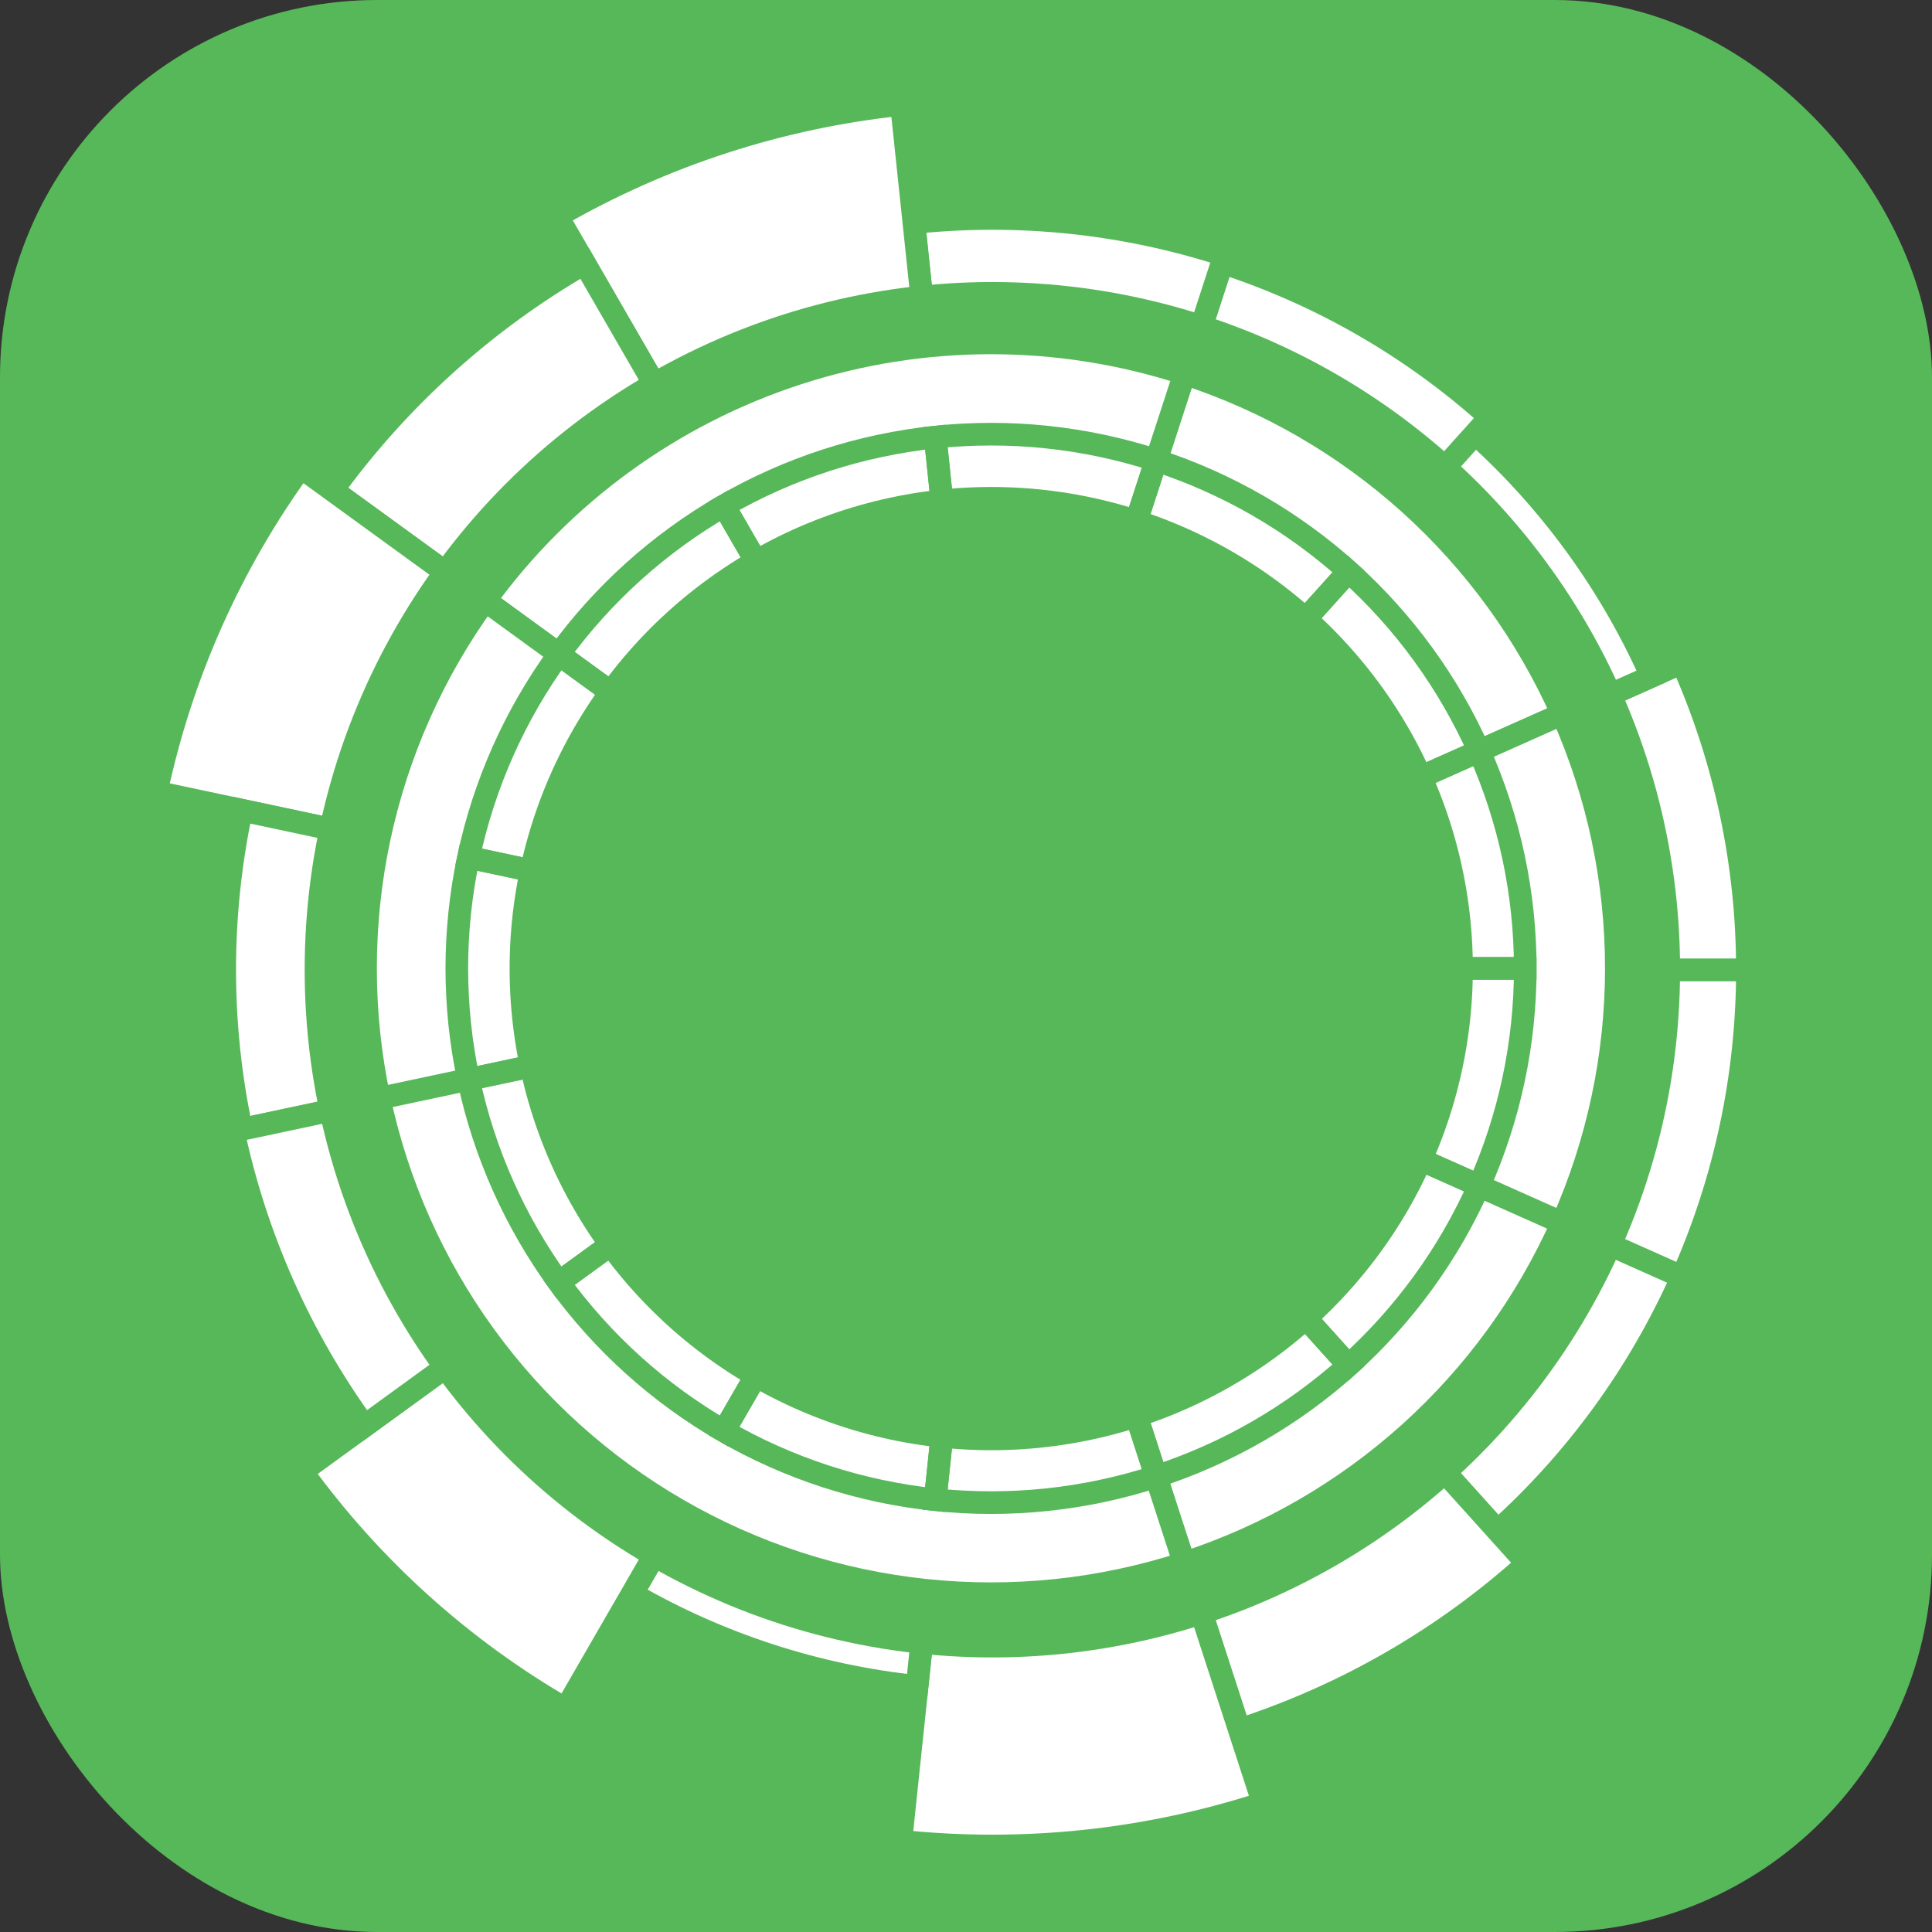 <svg width="256" height="256" viewBox="0 0 256 256" fill="none" xmlns="http://www.w3.org/2000/svg">
<rect x="0" y="0" width="256" height="256" fill="#333333" stroke="none"/>
<g clip-path="url(#clip0_218_12)">
<rect width="256" height="256" rx="50" fill="#57B859"/>
<path d="M222.893 169.191C217.191 181.999 208.86 193.465 198.442 202.846L131.5 128.5L222.893 169.191Z" fill="white" stroke="#57B859" stroke-width="3"/>
<path d="M231.543 128.5C231.543 142.52 228.596 156.383 222.894 169.191L131.501 128.5H231.543Z" fill="white" stroke="#57B859" stroke-width="3"/>
<path d="M222.893 87.809C228.595 100.617 231.542 114.48 231.542 128.5L131.5 128.5L222.893 87.809Z" fill="white" stroke="#57B859" stroke-width="3"/>
<path d="M202.351 207.188C191.324 217.117 178.333 224.618 164.22 229.203L131.5 128.5L202.351 207.188Z" fill="white" stroke="#57B859" stroke-width="3"/>
<path d="M167.378 238.922C151.903 243.949 135.545 245.669 119.363 243.968L131.5 128.5L167.378 238.922Z" fill="white" stroke="#57B859" stroke-width="3"/>
<path d="M121.519 223.464C108.211 222.065 95.345 217.885 83.757 211.194L131.5 128.5L121.519 223.464Z" fill="white" stroke="#57B859" stroke-width="3"/>
<path d="M74.95 226.448C61.224 218.523 49.316 207.802 40 194.979L131.5 128.5L74.95 226.448Z" fill="white" stroke="#57B859" stroke-width="3"/>
<path d="M195.466 57.459C205.422 66.423 213.382 77.379 218.831 89.618L131.501 128.5L195.466 57.459Z" fill="white" stroke="#57B859" stroke-width="3"/>
<path d="M161.946 34.795C175.078 39.062 187.166 46.041 197.427 55.28L131.5 128.5L161.946 34.795Z" fill="white" stroke="#57B859" stroke-width="3"/>
<path d="M121.094 29.493C134.968 28.035 148.995 29.509 162.263 33.82L131.5 128.5L121.094 29.493Z" fill="white" stroke="#57B859" stroke-width="3"/>
<path d="M73.851 28.649C87.844 20.57 103.379 15.523 119.448 13.834L131.5 128.5L73.851 28.649Z" fill="white" stroke="#57B859" stroke-width="3"/>
<path d="M44.05 64.963C52.954 52.708 64.334 42.461 77.453 34.887L131.501 128.5L44.05 64.963Z" fill="white" stroke="#57B859" stroke-width="3"/>
<path d="M20.713 104.952C24.013 89.426 30.54 74.768 39.869 61.927L131.5 128.5L20.713 104.952Z" fill="white" stroke="#57B859" stroke-width="3"/>
<path d="M31.998 149.65C29.034 135.706 29.034 121.294 31.998 107.35L131.501 128.5L31.998 149.65Z" fill="white" stroke="#57B859" stroke-width="3"/>
<path d="M48.299 188.949C39.828 177.29 33.902 163.98 30.906 149.882L131.5 128.5L48.299 188.949Z" fill="white" stroke="#57B859" stroke-width="3"/>
<circle cx="131.494" cy="128.495" r="91.124" fill="#57B859"/>
<path d="M207.011 162.012C202.285 172.626 195.379 182.129 186.743 189.902C178.107 197.675 167.932 203.544 156.88 207.13L131.305 128.305L207.011 162.012Z" fill="white" stroke="#57B859" stroke-width="3"/>
<path d="M156.913 207.119C145.862 210.71 134.18 211.937 122.625 210.72C111.07 209.503 99.9 205.869 89.839 200.056C79.779 194.242 71.054 186.377 64.23 176.973C57.407 167.568 52.637 156.834 50.231 145.467L131.305 128.305L156.913 207.119Z" fill="white" stroke="#57B859" stroke-width="3"/>
<path d="M156.913 49.491C167.963 53.081 178.135 58.955 186.768 66.732C195.401 74.509 202.303 84.014 207.024 94.63L131.304 128.305L156.913 49.491Z" fill="white" stroke="#57B859" stroke-width="3"/>
<path d="M207.01 94.598C211.736 105.213 214.177 116.703 214.174 128.322C214.172 139.941 211.726 151.43 206.996 162.043L131.304 128.305L207.01 94.598Z" fill="white" stroke="#57B859" stroke-width="3"/>
<path d="M64.261 79.595C74.553 65.43 89.067 54.888 105.721 49.483C122.375 44.077 140.313 44.086 156.963 49.507L131.305 128.305L64.261 79.595Z" fill="white" stroke="#57B859" stroke-width="3"/>
<path d="M50.244 145.535C47.829 134.17 47.83 122.423 50.248 111.058C52.666 99.694 57.447 88.964 64.281 79.567L131.304 128.305L50.244 145.535Z" fill="white" stroke="#57B859" stroke-width="3"/>
<circle cx="131.494" cy="128.495" r="71.813" fill="#57B859"/>
<path d="M195.984 157.11C191.95 166.172 186.055 174.285 178.683 180.923L131.317 128.318L195.984 157.11Z" fill="white"/>
<path d="M178.684 180.923C171.312 187.561 162.627 192.575 153.192 195.641L131.318 128.318L178.684 180.923Z" fill="white"/>
<path d="M153.192 195.64C143.758 198.706 133.785 199.754 123.919 198.717L131.318 128.318L153.192 195.64Z" fill="white"/>
<path d="M123.919 198.718C114.053 197.681 104.515 194.582 95.924 189.622L131.318 128.319L123.919 198.718Z" fill="white"/>
<path d="M95.924 189.622C87.333 184.662 79.88 177.951 74.05 169.926L131.317 128.319L95.924 189.622Z" fill="white"/>
<path d="M178.684 75.713C186.056 82.351 191.95 90.464 195.985 99.527L131.318 128.318L178.684 75.713Z" fill="white"/>
<path d="M202.105 128.318C202.105 138.238 200.02 148.047 195.985 157.11L131.318 128.318H202.105Z" fill="white"/>
<path d="M195.985 99.526C200.02 108.589 202.105 118.398 202.105 128.318L131.318 128.318L195.985 99.526Z" fill="white"/>
<path d="M153.192 60.996C162.627 64.061 171.312 69.076 178.684 75.713L131.318 128.318L153.192 60.996Z" fill="white"/>
<path d="M123.919 57.919C133.784 56.882 143.758 57.931 153.192 60.996L131.318 128.318L123.919 57.919Z" fill="white"/>
<path d="M95.924 67.015C104.515 62.055 114.053 58.956 123.918 57.919L131.318 128.318L95.924 67.015Z" fill="white"/>
<path d="M74.05 86.711C79.881 78.685 87.333 71.975 95.924 67.015L131.318 128.318L74.05 86.711Z" fill="white"/>
<path d="M62.079 113.601C64.141 103.898 68.22 94.736 74.051 86.711L131.319 128.318L62.079 113.601Z" fill="white"/>
<path d="M62.078 143.036C60.015 133.333 60.015 123.304 62.078 113.601L131.318 128.318L62.078 143.036Z" fill="white"/>
<path d="M74.051 169.926C68.22 161.901 64.141 152.739 62.078 143.036L131.319 128.318L74.051 169.926Z" fill="white"/>
<path d="M195.984 157.11C191.95 166.172 186.055 174.285 178.683 180.923L131.317 128.318L195.984 157.11Z" stroke="#57B859" stroke-width="3"/>
<path d="M178.684 180.923C171.312 187.561 162.627 192.575 153.192 195.641L131.318 128.318L178.684 180.923Z" stroke="#57B859" stroke-width="3"/>
<path d="M153.192 195.64C143.758 198.706 133.785 199.754 123.919 198.717L131.318 128.318L153.192 195.64Z" stroke="#57B859" stroke-width="3"/>
<path d="M123.919 198.718C114.053 197.681 104.515 194.582 95.924 189.622L131.318 128.319L123.919 198.718Z" stroke="#57B859" stroke-width="3"/>
<path d="M95.924 189.622C87.333 184.662 79.88 177.951 74.05 169.926L131.317 128.319L95.924 189.622Z" stroke="#57B859" stroke-width="3"/>
<path d="M178.684 75.713C186.056 82.351 191.95 90.464 195.985 99.527L131.318 128.318L178.684 75.713Z" stroke="#57B859" stroke-width="3"/>
<path d="M202.105 128.318C202.105 138.238 200.02 148.047 195.985 157.11L131.318 128.318H202.105Z" stroke="#57B859" stroke-width="3"/>
<path d="M195.985 99.526C200.02 108.589 202.105 118.398 202.105 128.318L131.318 128.318L195.985 99.526Z" stroke="#57B859" stroke-width="3"/>
<path d="M153.192 60.996C162.627 64.061 171.312 69.076 178.684 75.713L131.318 128.318L153.192 60.996Z" stroke="#57B859" stroke-width="3"/>
<path d="M123.919 57.919C133.784 56.882 143.758 57.931 153.192 60.996L131.318 128.318L123.919 57.919Z" stroke="#57B859" stroke-width="3"/>
<path d="M95.924 67.015C104.515 62.055 114.053 58.956 123.918 57.919L131.318 128.318L95.924 67.015Z" stroke="#57B859" stroke-width="3"/>
<path d="M74.05 86.711C79.881 78.685 87.333 71.975 95.924 67.015L131.318 128.318L74.05 86.711Z" stroke="#57B859" stroke-width="3"/>
<path d="M62.079 113.601C64.141 103.898 68.22 94.736 74.051 86.711L131.319 128.318L62.079 113.601Z" stroke="#57B859" stroke-width="3"/>
<path d="M62.078 143.036C60.015 133.333 60.015 123.304 62.078 113.601L131.318 128.318L62.078 143.036Z" stroke="#57B859" stroke-width="3"/>
<path d="M74.051 169.926C68.22 161.901 64.141 152.739 62.078 143.036L131.319 128.318L74.051 169.926Z" stroke="#57B859" stroke-width="3"/>
<circle cx="131.344" cy="128.344" r="63.817" fill="#57B859"/>
</g>
<defs>
<clipPath id="clip0_218_12">
<rect width="256" height="256" rx="50" fill="white"/>
</clipPath>
</defs>
</svg>
